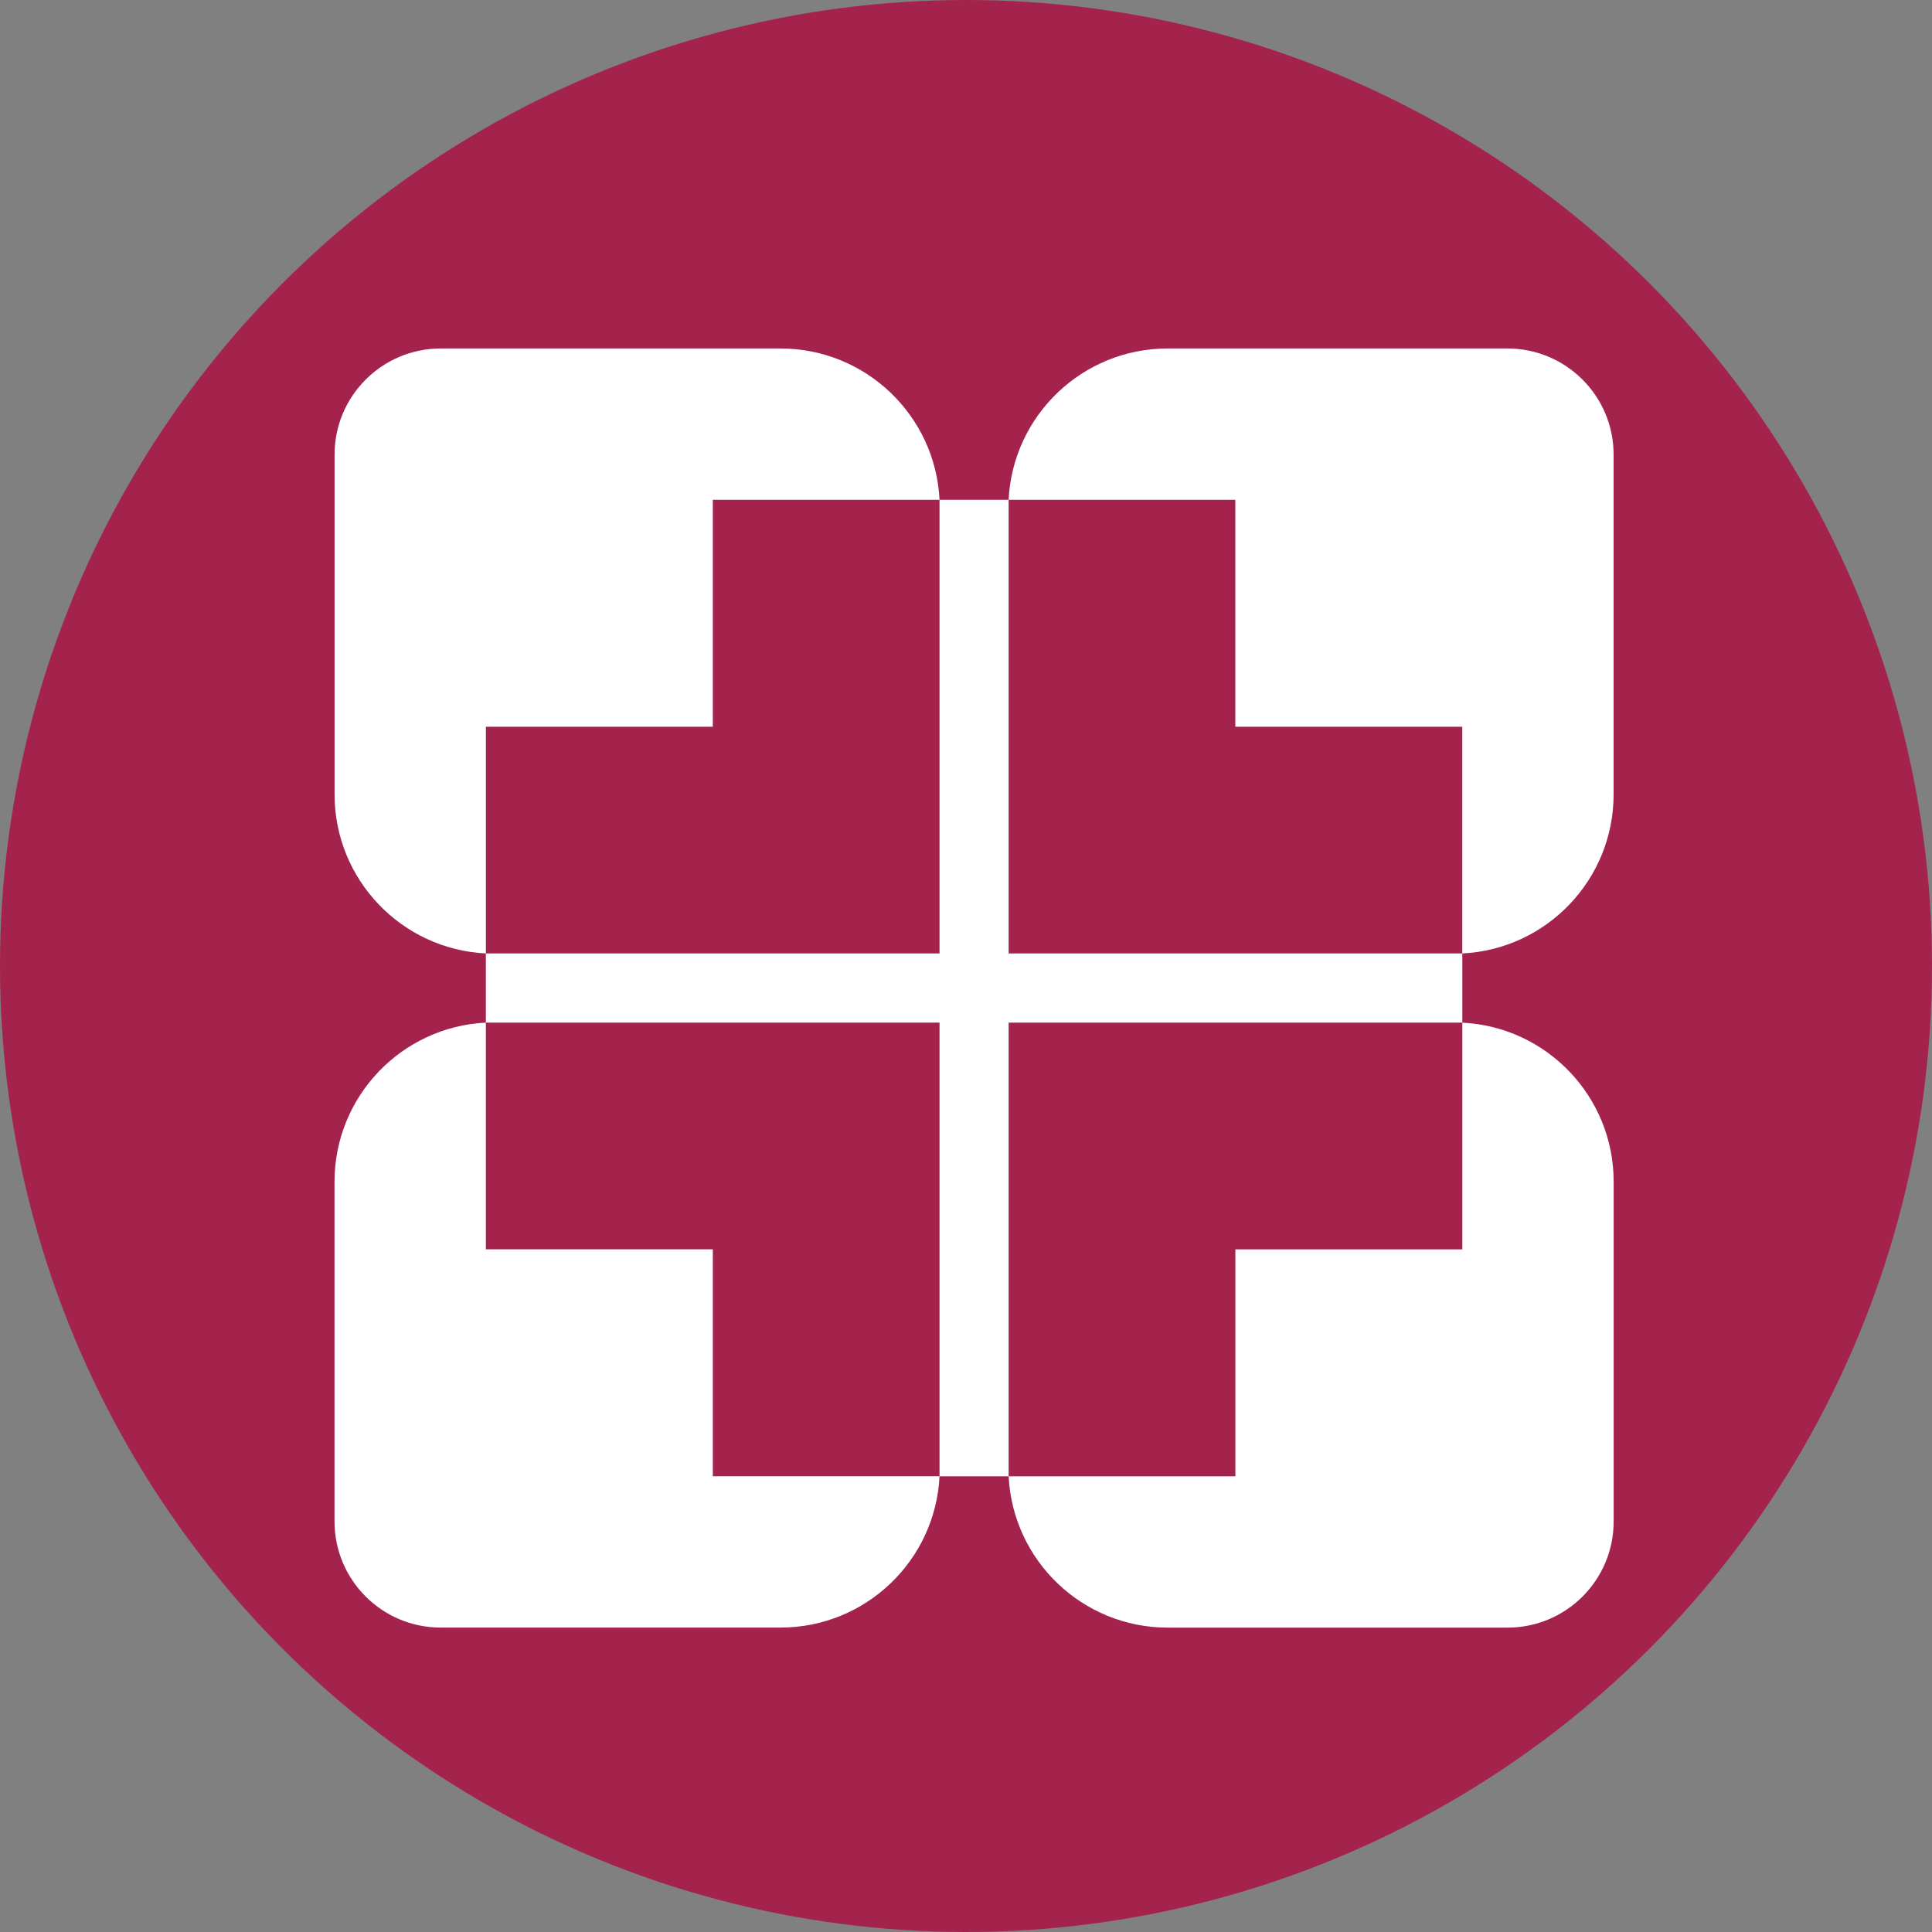 <?xml version="1.0" encoding="utf-8"?>
<!-- Generator: Adobe Illustrator 23.0.6, SVG Export Plug-In . SVG Version: 6.00 Build 0)  -->
<svg version="1.1" id="Слой_1" xmlns="http://www.w3.org/2000/svg" xmlns:xlink="http://www.w3.org/1999/xlink" x="0px" y="0px"
	 viewBox="0 0 40 40" style="enable-background:new 0 0 40 40;" xml:space="preserve">
<rect x="0" y="0" width="40" height="40" fill="#808080" stroke="none"/>
<style type="text/css">
	.st0{fill:#A4234D;}
	.st1{fill:#FFFFFF;}
</style>
<circle id="Ellipse_86_1_" class="st0" cx="20" cy="20" r="20"/>
<g>
	<path class="st1" d="M25.577,15.046h4.698v4.694c1.745-0.085,3.133-1.528,3.133-3.293
		V9.413c0-1.214-0.985-2.198-2.198-2.198h-7.035c-1.765,0-3.207,1.388-3.293,3.133
		h4.694V15.046z"/>
	<path class="st1" d="M14.758,15.046v-4.698h4.694c-0.085-1.745-1.528-3.133-3.293-3.133
		H9.125c-1.214,0-2.198,0.985-2.198,2.198V16.447c0,1.765,1.388,3.207,3.133,3.293
		v-4.694H14.758z"/>
	<path class="st1" d="M14.758,25.866h-4.699v-4.694c-1.744,0.086-3.133,1.528-3.133,3.293
		v7.034c0,1.214,0.984,2.198,2.198,2.198h7.035c1.765,0,3.207-1.388,3.293-3.133
		h-4.694V25.866z"/>
	<path class="st1" d="M25.577,25.866v4.699h-4.694c0.085,1.744,1.528,3.133,3.293,3.133
		h7.035c1.214,0,2.198-0.984,2.198-2.198v-7.034c0-1.766-1.388-3.207-3.133-3.293
		v4.694H25.577z"/>
	<polygon class="st1" points="20.883,19.74 20.883,10.348 19.452,10.348 19.452,19.74 
		10.059,19.74 10.059,21.172 19.452,21.172 19.452,30.565 20.883,30.565 
		20.883,21.172 30.276,21.172 30.276,19.74 	"/>
</g>
</svg>
